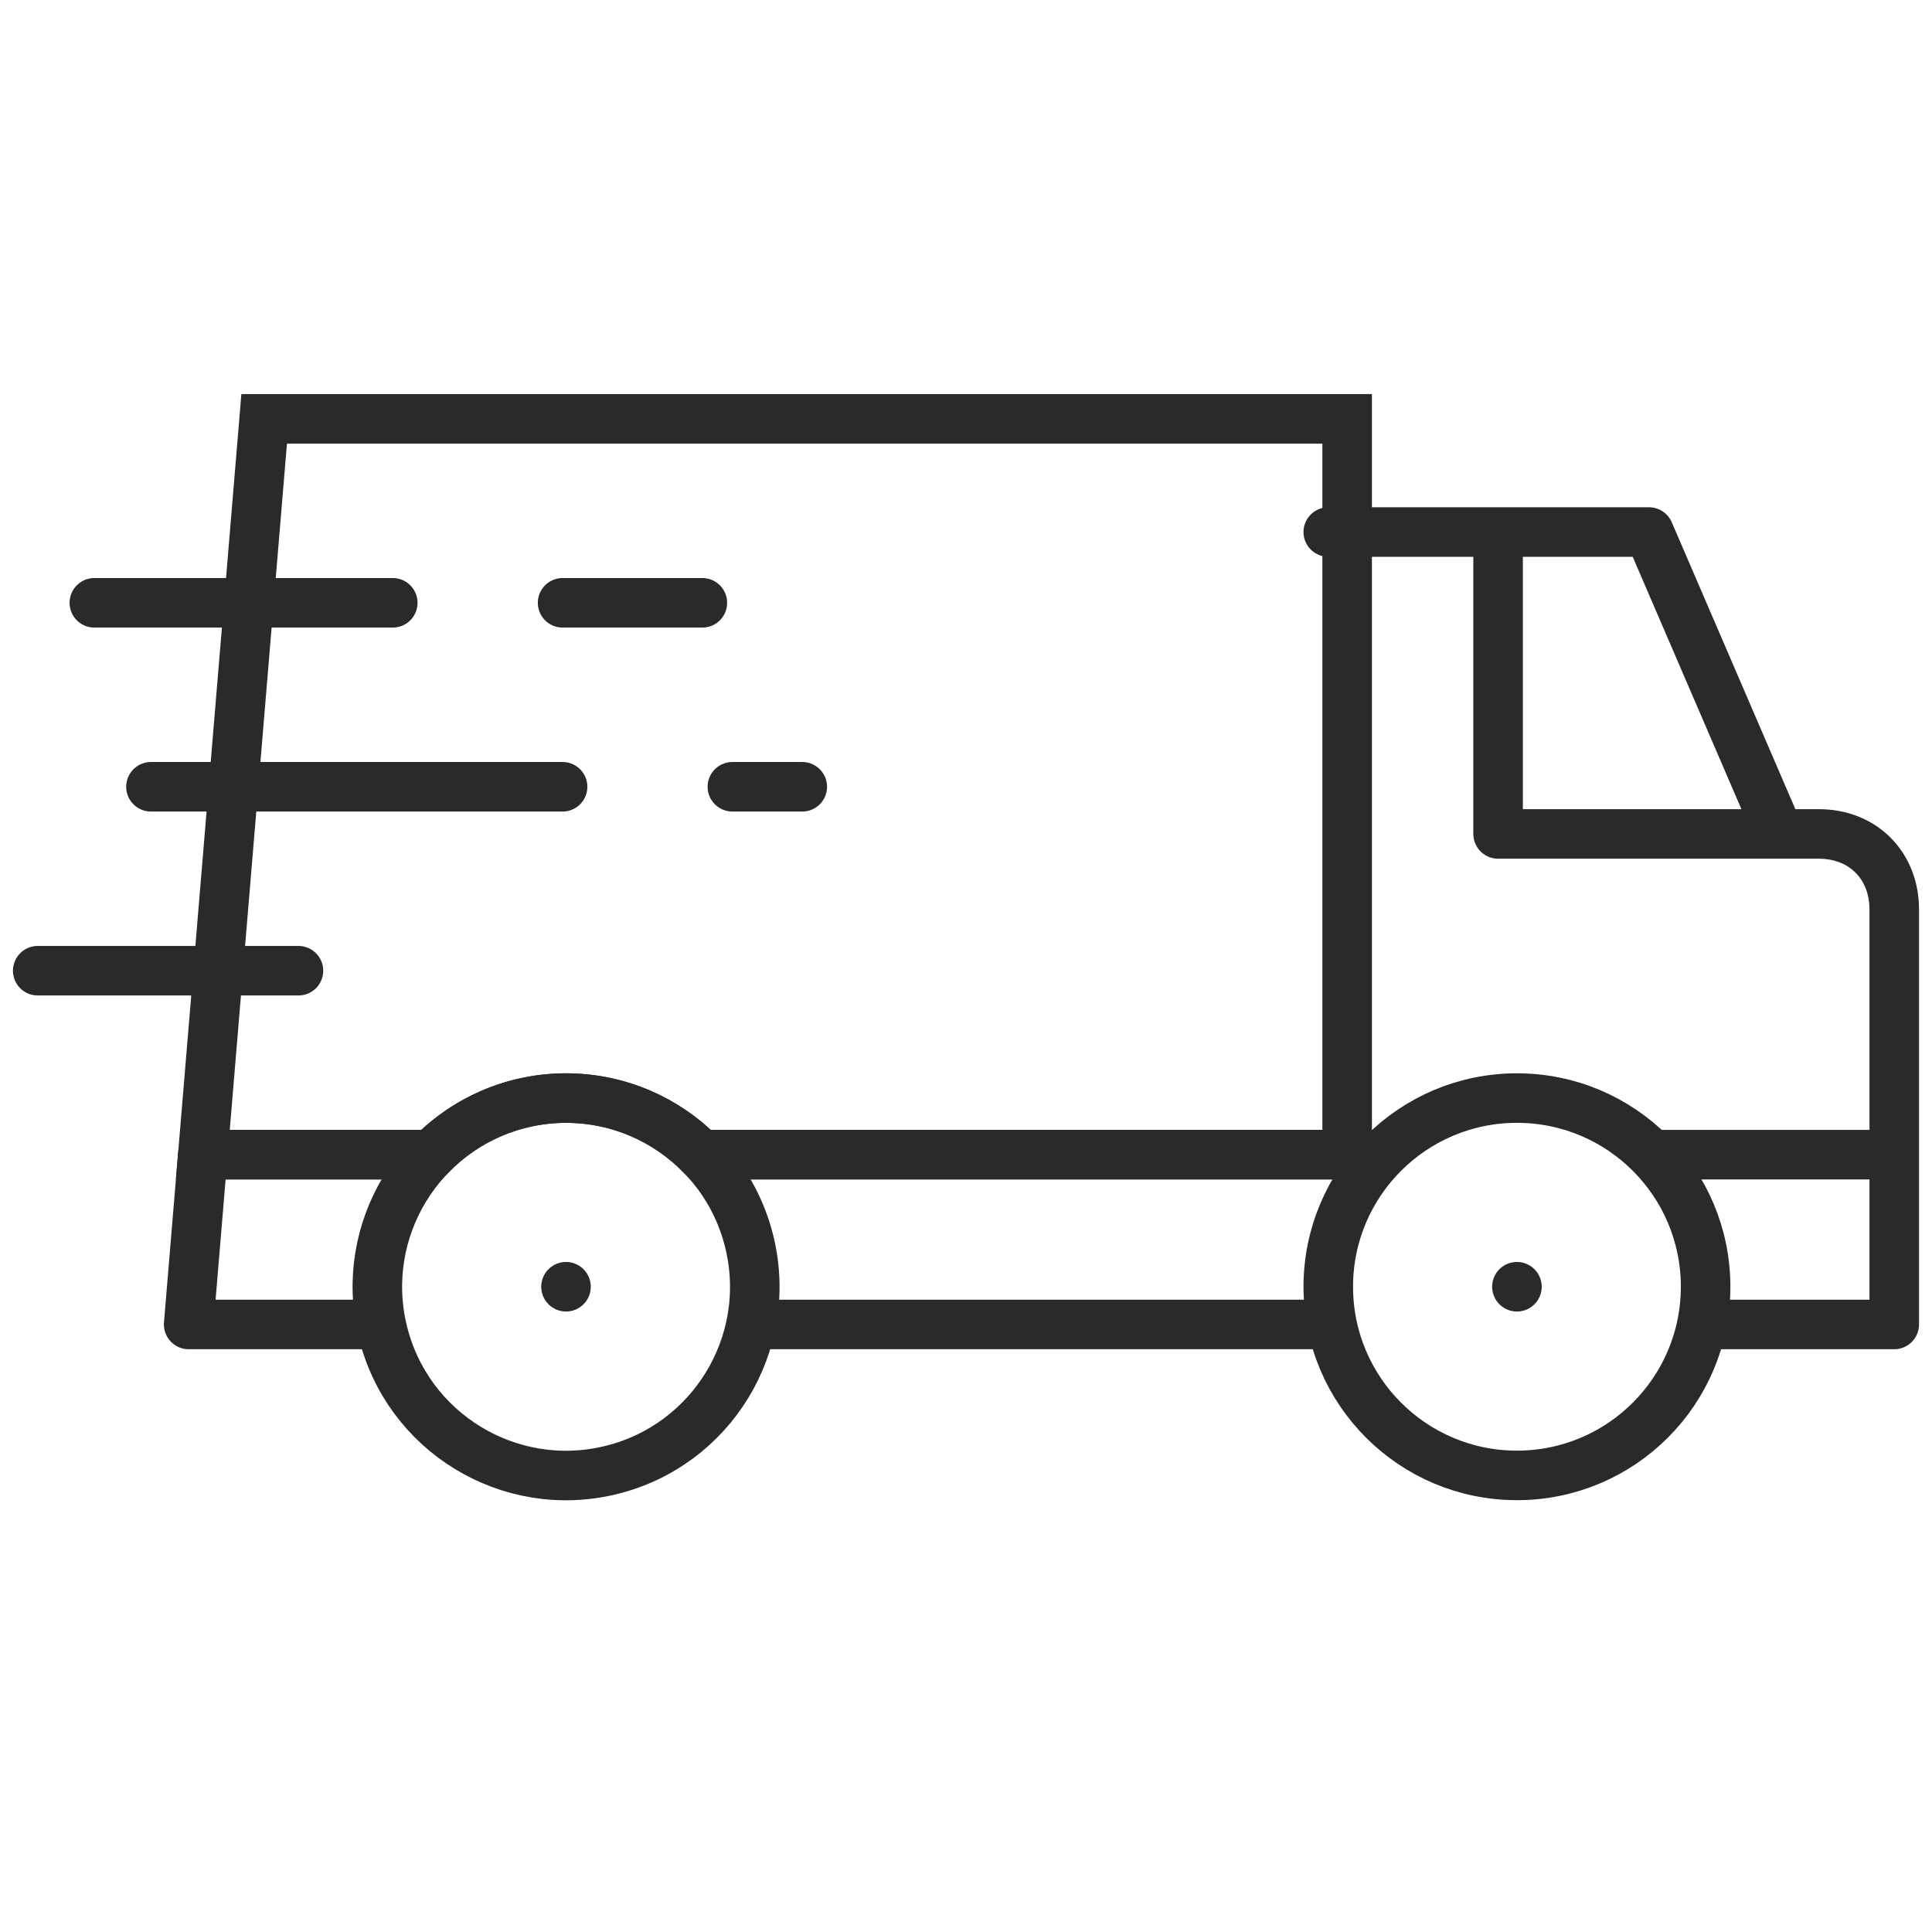 <svg width="78" height="78" viewBox="0 0 78 78" fill="none" xmlns="http://www.w3.org/2000/svg">
<g clip-path="url(#clip0_4951_63)">
<path fill-rule="evenodd" clip-rule="evenodd" d="M54.388 16.91H10.665C9.84 26.812 9.015 36.715 8.189 46.617H17.412C18.794 45.207 20.721 44.332 22.852 44.332C24.982 44.332 26.909 45.207 28.291 46.617H28.462H54.388V16.91H54.388Z" stroke="#2A2A2A" stroke-width="2"/>
<path d="M24.642 59.356C28.732 58.368 31.246 54.252 30.258 50.163C29.271 46.073 25.155 43.559 21.065 44.547C16.976 45.534 14.461 49.65 15.449 53.74C16.437 57.829 20.553 60.343 24.642 59.356Z" stroke="#2A2A2A" stroke-width="2" stroke-miterlimit="22.926" stroke-linecap="round" stroke-linejoin="round"/>
<path d="M22.851 51.949H22.851" stroke="#2A2A2A" stroke-width="2" stroke-miterlimit="22.926" stroke-linecap="round" stroke-linejoin="round"/>
<path d="M61.243 59.566C65.45 59.566 68.86 56.156 68.86 51.949C68.86 47.742 65.45 44.332 61.243 44.332C57.036 44.332 53.626 47.742 53.626 51.949C53.626 56.156 57.036 59.566 61.243 59.566Z" stroke="#2A2A2A" stroke-width="2" stroke-miterlimit="22.926" stroke-linecap="round" stroke-linejoin="round"/>
<path d="M61.242 51.949H61.243" stroke="#2A2A2A" stroke-width="2" stroke-miterlimit="22.926" stroke-linecap="round" stroke-linejoin="round"/>
<path d="M60.482 22.242V33.668C65.306 33.668 68.606 33.668 73.429 33.668C75.226 33.668 76.476 34.956 76.476 36.715V53.472H68.936M71.733 33.454L66.575 21.48H53.626M15.158 53.472H7.617L8.188 46.617H17.241M66.814 46.617H75.715M53.549 53.472H30.544M28.461 46.617H55.671" stroke="#2A2A2A" stroke-width="2" stroke-miterlimit="22.926" stroke-linecap="round" stroke-linejoin="round"/>
<path d="M12.049 39.19H1.523" stroke="#2A2A2A" stroke-width="2" stroke-miterlimit="22.926" stroke-linecap="round" stroke-linejoin="round"/>
<path d="M22.713 31.764H6.094" stroke="#2A2A2A" stroke-width="2" stroke-miterlimit="22.926" stroke-linecap="round" stroke-linejoin="round"/>
<path d="M15.857 24.337H3.809" stroke="#2A2A2A" stroke-width="2" stroke-miterlimit="22.926" stroke-linecap="round" stroke-linejoin="round"/>
<path d="M28.356 24.337H22.713" stroke="#2A2A2A" stroke-width="2" stroke-miterlimit="22.926" stroke-linecap="round" stroke-linejoin="round"/>
<path d="M32.39 31.764H29.568" stroke="#2A2A2A" stroke-width="2" stroke-miterlimit="22.926" stroke-linecap="round" stroke-linejoin="round"/>
</g>
<defs>
<clipPath id="clip0_4951_63">
<rect width="78" height="78" fill="white"/>
</clipPath>
</defs>
</svg>
